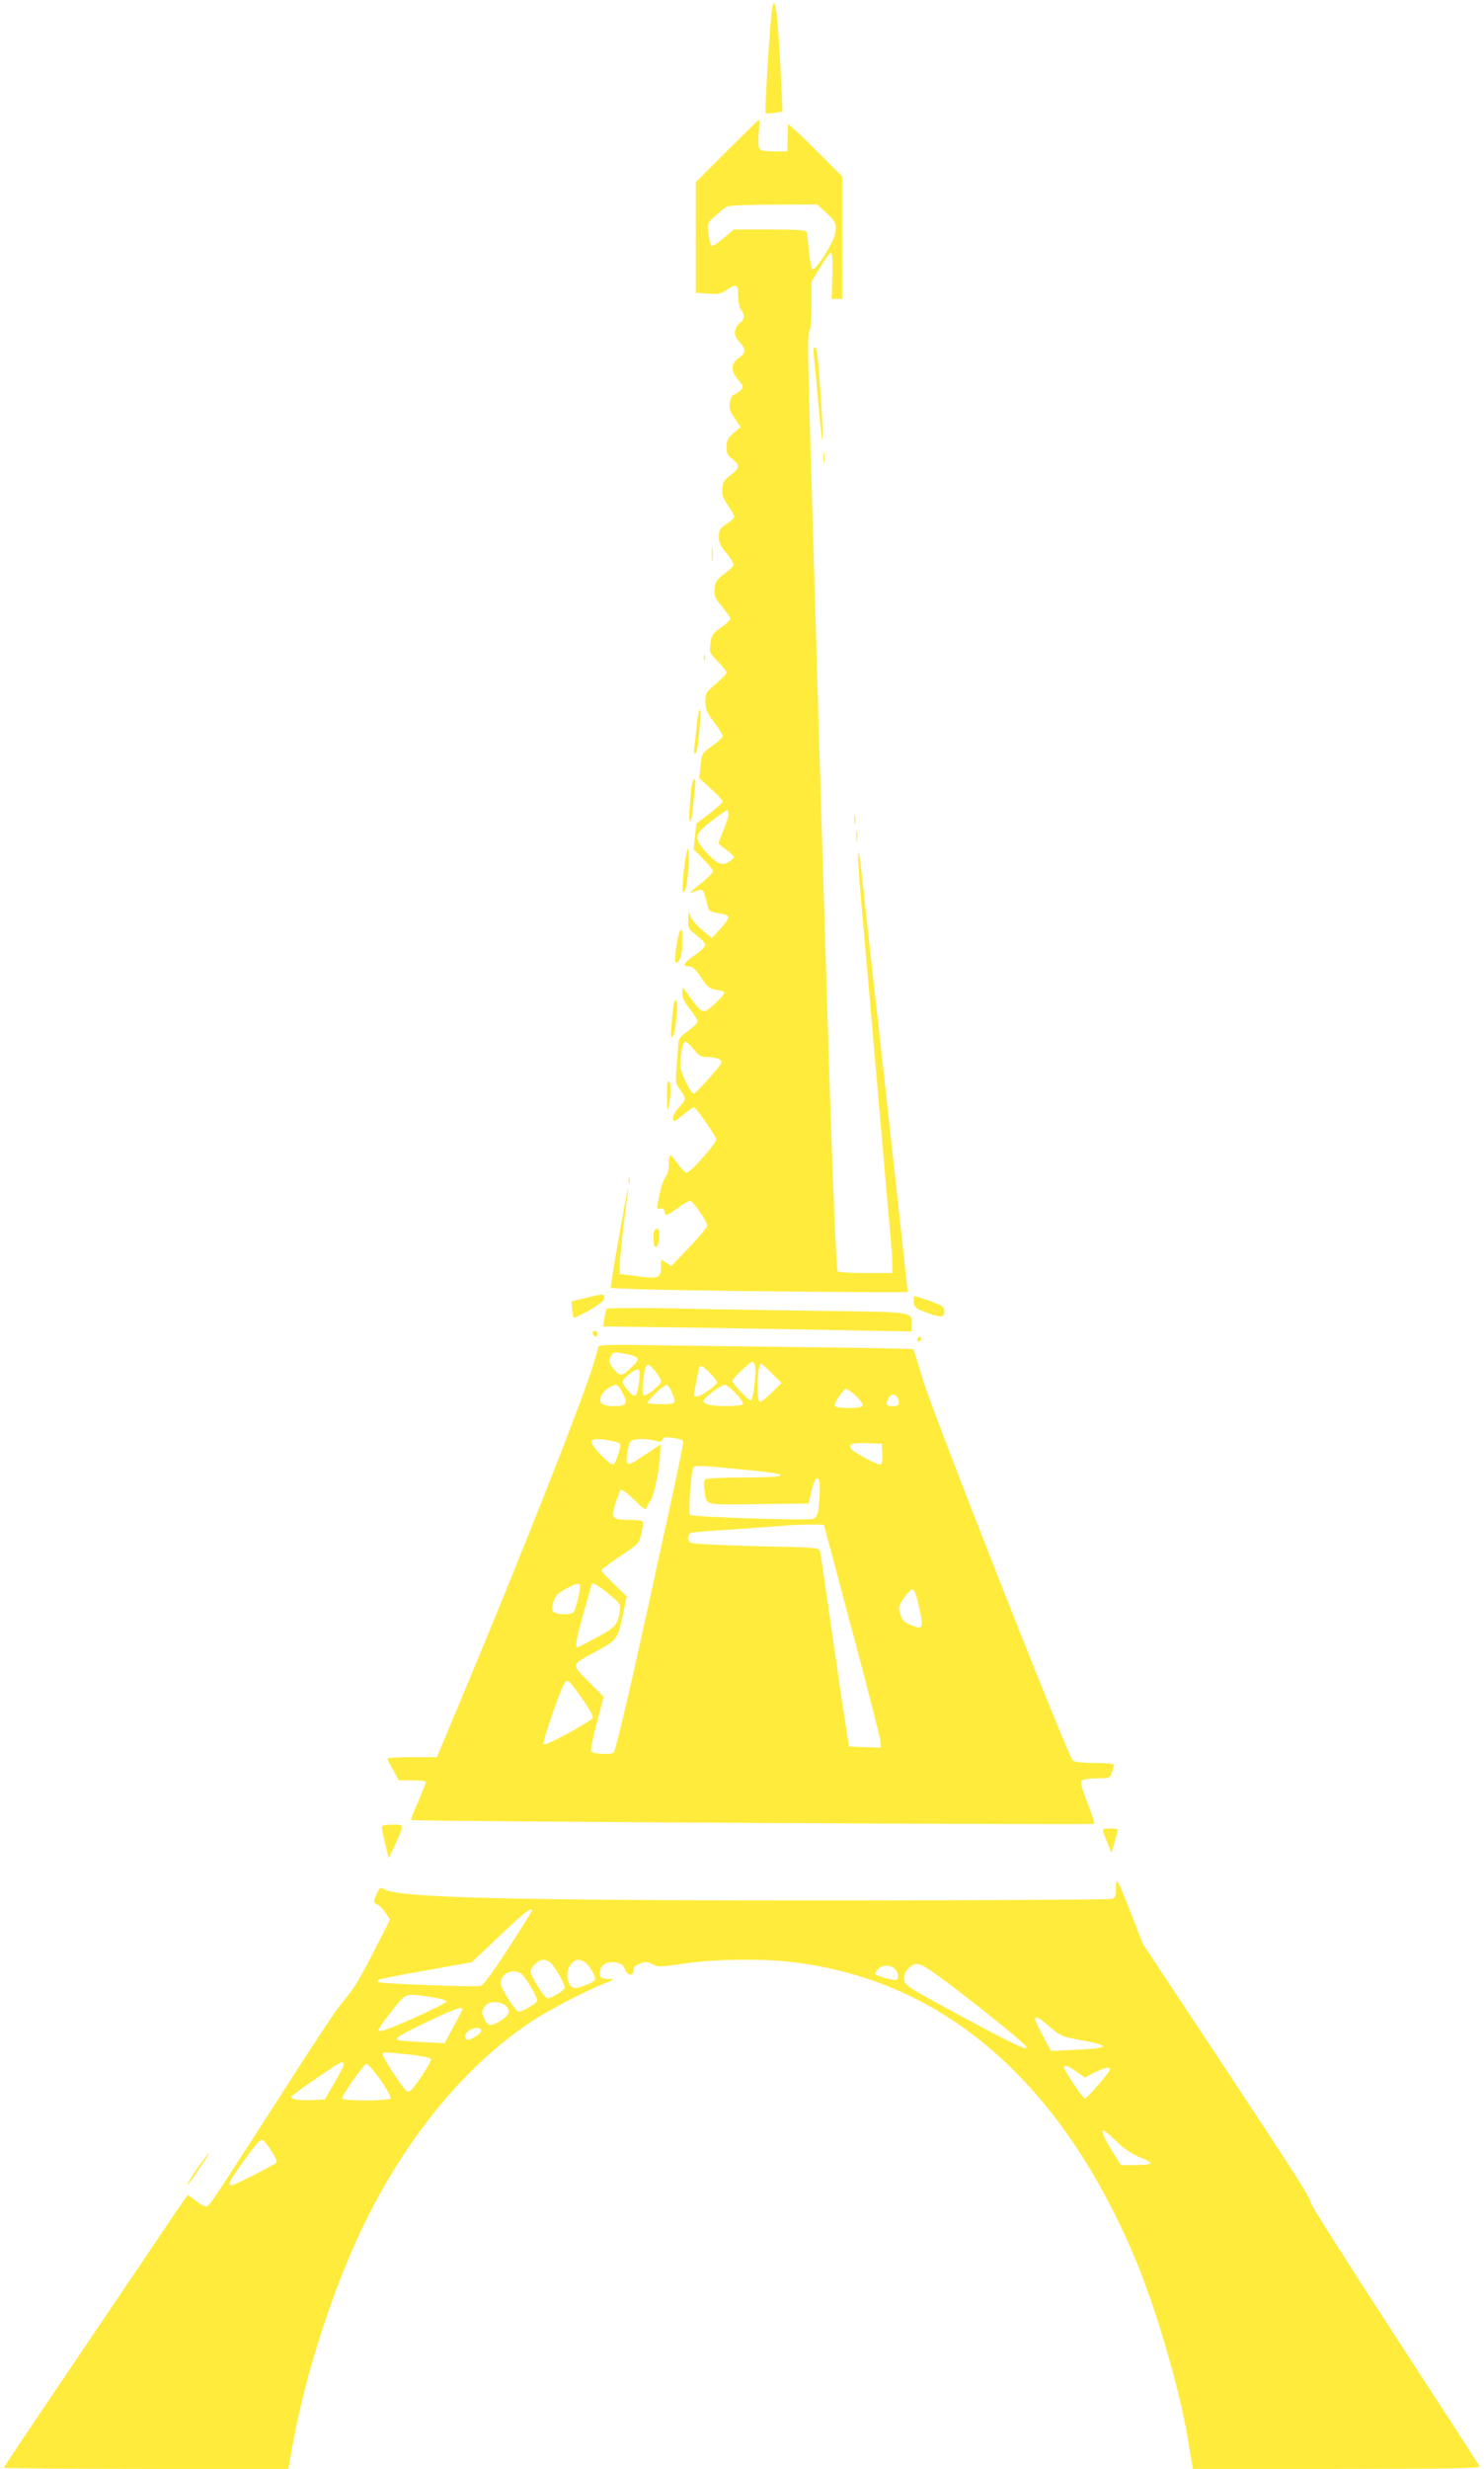 <?xml version="1.0" standalone="no"?>
<!DOCTYPE svg PUBLIC "-//W3C//DTD SVG 20010904//EN"
 "http://www.w3.org/TR/2001/REC-SVG-20010904/DTD/svg10.dtd">
<svg version="1.0" xmlns="http://www.w3.org/2000/svg"
 width="770pt" height="1280pt" viewBox="0 0 770 1280"
 preserveAspectRatio="xMidYMid meet">
<g transform="translate(0,1280) scale(0.1,-0.1)"
fill="#ffeb3b" stroke="none">
<path d="M4007 12758 c-11 -60 -41 -538 -34 -544 3 -3 24 -3 47 1 l40 7 -5
121 c-17 370 -33 504 -48 415z"/>
<path d="M3772 12017 l-162 -162 0 -286 0 -287 63 -4 c53 -4 67 -2 97 19 52
35 60 31 60 -30 0 -31 6 -61 15 -73 20 -26 19 -50 -4 -66 -11 -8 -23 -26 -26
-41 -6 -21 -1 -34 24 -62 34 -39 33 -53 -9 -84 -39 -28 -39 -65 0 -110 28 -32
28 -36 14 -53 -9 -9 -24 -20 -34 -23 -11 -3 -20 -20 -23 -42 -5 -29 -1 -44 25
-81 l31 -46 -36 -31 c-31 -27 -37 -38 -37 -73 0 -34 5 -44 30 -62 40 -28 38
-49 -10 -84 -33 -24 -39 -36 -42 -70 -2 -33 3 -50 30 -87 17 -26 32 -52 32
-58 0 -6 -18 -23 -40 -37 -35 -24 -40 -31 -40 -66 0 -31 8 -49 40 -87 23 -27
38 -54 35 -62 -3 -8 -26 -29 -50 -47 -38 -29 -44 -39 -47 -75 -3 -37 2 -48 40
-94 23 -28 42 -56 42 -61 0 -6 -22 -26 -48 -45 -44 -31 -50 -40 -56 -83 -6
-47 -5 -49 39 -94 25 -25 45 -51 45 -57 0 -6 -25 -32 -55 -58 -52 -44 -55 -49
-55 -93 0 -40 7 -56 45 -106 25 -33 45 -65 45 -72 0 -7 -24 -30 -54 -51 -54
-38 -54 -38 -61 -103 l-7 -64 61 -56 c34 -30 61 -60 61 -65 0 -6 -31 -34 -69
-63 l-68 -52 -7 -67 -7 -66 51 -52 c27 -28 50 -56 50 -62 0 -6 -24 -30 -52
-54 -72 -58 -77 -63 -53 -54 51 19 53 18 65 -27 6 -23 13 -50 16 -60 3 -11 21
-18 54 -23 31 -4 50 -12 50 -20 0 -7 -19 -35 -43 -61 l-44 -48 -47 40 c-26 21
-54 53 -61 69 l-13 30 -1 -46 c-1 -42 2 -47 44 -79 25 -19 45 -41 45 -49 -1
-9 -24 -32 -52 -51 -60 -41 -71 -60 -35 -60 20 0 34 -13 64 -57 32 -49 44 -59
76 -64 20 -3 41 -9 45 -13 4 -5 -17 -30 -46 -57 -68 -62 -65 -63 -157 66 -14
19 -14 18 -15 -14 0 -24 11 -47 40 -83 22 -28 40 -56 40 -63 0 -8 -22 -30 -50
-50 -41 -30 -50 -42 -51 -68 0 -18 -4 -70 -8 -117 -7 -78 -5 -88 14 -115 37
-51 37 -53 0 -94 -23 -25 -35 -48 -33 -61 3 -19 7 -17 52 20 26 22 52 40 57
40 8 0 105 -137 115 -165 7 -16 -133 -175 -154 -175 -7 0 -27 20 -44 45 -18
25 -35 45 -40 45 -4 0 -8 -21 -8 -47 0 -29 -6 -53 -16 -64 -9 -10 -22 -46 -30
-81 -18 -83 -17 -91 2 -84 11 4 18 -1 21 -14 7 -27 11 -26 72 19 29 22 58 37
64 35 17 -7 87 -110 87 -127 0 -9 -42 -59 -93 -113 l-94 -98 -26 17 -27 17 0
-33 c0 -63 -12 -69 -120 -54 l-95 12 1 55 c1 30 11 127 22 215 12 88 22 167
21 175 -1 13 -69 -370 -85 -476 l-6 -42 153 -6 c195 -7 1389 -20 1389 -14 0 2
-49 449 -109 994 -61 544 -118 1063 -128 1154 -26 236 -28 141 -4 -134 12
-127 48 -541 81 -921 33 -379 64 -737 70 -794 5 -58 10 -126 10 -153 l0 -48
-139 0 c-77 0 -142 4 -145 9 -7 10 -28 546 -46 1106 -5 193 -15 487 -20 655
-10 314 -22 723 -40 1335 -19 647 -30 1018 -41 1393 -8 276 -8 377 0 385 7 7
11 56 11 134 l0 122 46 76 c25 41 50 75 56 75 6 0 9 -42 7 -120 l-4 -120 28 0
27 0 0 318 0 317 -140 140 c-77 77 -140 135 -141 130 -1 -6 -2 -39 -2 -75 l-2
-65 -68 0 c-48 0 -70 4 -77 14 -5 8 -6 45 -3 83 3 37 4 68 2 68 -2 0 -77 -73
-167 -163z m513 -318 c53 -49 59 -64 46 -118 -10 -46 -99 -183 -115 -178 -6 2
-14 44 -19 93 -4 49 -9 95 -12 102 -3 9 -51 12 -191 12 l-187 0 -54 -46 c-30
-26 -58 -43 -62 -38 -5 5 -12 33 -15 62 -7 53 -7 54 36 94 24 22 52 43 63 48
11 5 120 9 243 9 l222 1 45 -41z m-505 -3119 c0 -11 -12 -50 -27 -86 l-26 -67
24 -19 c68 -54 65 -49 40 -69 -38 -31 -64 -24 -120 35 -74 79 -72 100 22 170
39 31 75 56 80 56 4 0 7 -9 7 -20z m-181 -1220 c28 -35 37 -40 75 -40 23 0 50
-6 60 -13 17 -13 14 -19 -53 -95 -40 -45 -76 -82 -81 -82 -16 0 -70 110 -70
143 0 63 13 127 25 127 6 0 26 -18 44 -40z"/>
<path d="M4223 10953 c3 -27 14 -140 24 -253 21 -242 30 -239 14 5 -17 255
-22 295 -33 295 -7 0 -8 -17 -5 -47z"/>
<path d="M4273 10425 c0 -27 2 -38 4 -22 2 15 2 37 0 50 -2 12 -4 0 -4 -28z"/>
<path d="M3693 9925 c0 -33 2 -45 4 -27 2 18 2 45 0 60 -2 15 -4 0 -4 -33z"/>
<path d="M3652 9390 c0 -14 2 -19 5 -12 2 6 2 18 0 25 -3 6 -5 1 -5 -13z"/>
<path d="M3616 9048 c-4 -40 -9 -93 -13 -117 -4 -30 -2 -42 5 -37 9 6 14 35
26 184 2 23 0 42 -4 42 -4 0 -10 -33 -14 -72z"/>
<path d="M3586 8708 c-10 -102 -13 -168 -5 -168 4 0 10 28 13 63 4 34 9 83 12
110 4 29 2 47 -4 47 -6 0 -13 -24 -16 -52z"/>
<path d="M4432 8550 c0 -19 2 -27 5 -17 2 9 2 25 0 35 -3 9 -5 1 -5 -18z"/>
<path d="M4443 8465 c0 -27 2 -38 4 -22 2 15 2 37 0 50 -2 12 -4 0 -4 -28z"/>
<path d="M3550 8301 c-13 -109 -10 -154 7 -111 13 32 24 210 13 210 -4 0 -13
-44 -20 -99z"/>
<path d="M3510 7900 c-7 -44 -9 -84 -5 -88 15 -16 35 34 35 90 0 32 0 61 1 65
0 4 -4 9 -9 11 -5 1 -15 -34 -22 -78z"/>
<path d="M3497 7598 c-3 -13 -9 -59 -12 -103 -6 -65 -5 -78 6 -68 14 14 30
173 19 186 -4 5 -10 -2 -13 -15z"/>
<path d="M3461 7113 c1 -77 3 -82 10 -43 11 64 11 118 -1 125 -6 4 -10 -25 -9
-82z"/>
<path d="M3262 6680 c0 -14 2 -19 5 -12 2 6 2 18 0 25 -3 6 -5 1 -5 -13z"/>
<path d="M3397 6423 c-10 -10 -8 -81 2 -87 12 -8 21 18 21 60 0 32 -8 42 -23
27z"/>
<path d="M3035 6070 l-70 -17 3 -39 c2 -21 6 -41 8 -44 9 -9 153 75 157 92 9
33 2 33 -98 8z"/>
<path d="M4742 6049 c3 -29 9 -33 68 -55 73 -27 90 -25 90 9 0 21 -10 28 -72
51 -40 14 -77 26 -81 26 -5 0 -7 -14 -5 -31z"/>
<path d="M3148 6014 c-3 -5 -9 -27 -12 -50 l-7 -41 463 -6 c255 -4 615 -10
801 -14 l337 -6 0 34 c0 70 24 66 -485 73 -253 3 -602 9 -776 13 -186 3 -318
2 -321 -3z"/>
<path d="M3076 5885 c4 -8 10 -15 15 -15 5 0 9 7 9 15 0 8 -7 15 -15 15 -9 0
-12 -6 -9 -15z"/>
<path d="M4760 5854 c0 -8 5 -12 10 -9 6 3 10 10 10 16 0 5 -4 9 -10 9 -5 0
-10 -7 -10 -16z"/>
<path d="M3105 5818 c-2 -7 -9 -33 -16 -58 -36 -142 -363 -974 -691 -1757
l-131 -313 -128 0 c-71 0 -129 -3 -129 -7 0 -5 14 -32 30 -60 l30 -53 70 0
c39 0 70 -4 70 -8 0 -5 -18 -50 -40 -102 -23 -51 -39 -94 -37 -96 6 -7 3539
-26 3545 -20 3 3 -13 52 -35 108 -29 73 -38 107 -31 116 7 7 36 12 78 12 67 0
68 0 79 31 6 18 11 36 11 40 0 5 -44 9 -98 9 -63 0 -104 4 -115 12 -25 19
-719 1781 -777 1971 -26 87 -49 160 -52 162 -2 2 -229 7 -503 10 -275 3 -641
8 -813 10 -250 5 -313 3 -317 -7z m188 -50 c24 -13 22 -19 -23 -63 -45 -43
-56 -42 -94 8 -16 22 -18 30 -8 52 11 25 15 26 60 19 26 -3 55 -11 65 -16z
m623 -43 c11 -29 -7 -185 -21 -185 -14 0 -95 87 -95 102 0 11 91 97 103 98 4
0 10 -7 13 -15z m-486 -87 c0 -18 -78 -80 -92 -72 -11 7 2 135 16 153 8 11 17
6 43 -25 18 -22 33 -46 33 -56z m575 42 l50 -50 -52 -51 c-28 -29 -56 -49 -62
-45 -19 12 -11 196 8 196 4 0 29 -23 56 -50z m-323 3 c21 -20 38 -43 38 -50 0
-15 -83 -73 -104 -73 -9 0 -16 1 -16 3 0 9 22 124 26 140 7 24 13 22 56 -20z
m-366 -45 c-10 -83 -20 -92 -57 -48 -16 19 -29 40 -29 46 0 15 60 64 79 64 11
0 12 -13 7 -62z m-86 -59 c30 -57 22 -69 -43 -69 -64 0 -82 14 -68 53 10 25
52 56 78 57 7 0 22 -18 33 -41z m255 5 c25 -61 23 -64 -55 -64 -38 0 -70 3
-70 7 0 13 84 93 97 93 7 0 20 -16 28 -36z m334 -9 c23 -25 39 -50 36 -55 -7
-11 -125 -13 -174 -4 -17 4 -31 12 -31 19 0 17 89 85 110 85 10 0 36 -20 59
-45z m623 -13 c24 -23 38 -44 34 -50 -10 -17 -146 -16 -146 1 0 17 48 87 61
87 5 0 28 -17 51 -38z m217 -14 c11 -30 6 -38 -30 -38 -31 0 -35 9 -19 41 14
26 39 24 49 -3z m-1117 -216 c8 -8 12 12 -188 -902 -99 -451 -161 -709 -170
-716 -15 -12 -102 -8 -117 5 -4 4 9 69 29 146 l36 138 -78 78 c-91 91 -92 87
31 153 118 65 119 66 145 185 l22 105 -66 63 c-36 35 -66 67 -66 72 0 4 44 37
98 73 96 64 98 66 110 118 7 28 10 56 6 61 -3 5 -32 9 -64 9 -70 0 -90 6 -90
29 0 22 30 113 41 126 6 5 32 -14 69 -50 52 -51 60 -56 66 -39 4 10 13 26 19
34 17 21 45 150 49 227 l4 64 -27 -17 c-14 -10 -48 -32 -76 -51 -70 -47 -79
-44 -72 18 4 28 12 57 18 65 13 16 79 18 127 5 27 -8 34 -7 39 6 5 12 16 14
52 9 25 -3 49 -10 53 -14z m-374 -1 c23 -5 46 -11 49 -15 8 -7 -15 -86 -30
-104 -8 -10 -22 -2 -64 40 -81 80 -70 101 45 79z m1410 -65 c2 -27 -1 -53 -6
-58 -10 -10 -145 62 -158 83 -13 22 12 30 84 27 l77 -3 3 -49z m-763 -81 c201
-19 235 -25 235 -36 0 -5 -77 -9 -187 -9 -104 0 -194 -4 -202 -9 -10 -6 -11
-20 -6 -52 13 -88 -15 -80 278 -77 l262 3 15 65 c11 43 21 65 30 65 12 0 15
-14 13 -70 -4 -108 -11 -134 -36 -140 -41 -9 -626 10 -637 21 -9 9 3 199 16
242 4 16 36 15 219 -3z m607 -840 c81 -302 147 -563 147 -578 l1 -28 -82 3
-83 3 -7 45 c-4 25 -21 137 -38 250 -80 556 -101 697 -105 716 -5 21 -10 21
-332 28 -200 5 -333 12 -340 18 -19 15 -16 46 5 52 9 2 100 10 202 16 102 7
226 16 275 20 50 4 117 7 150 6 l60 -1 147 -550z m-1412 231 c0 -26 -23 -121
-33 -133 -13 -17 -92 -16 -106 1 -8 10 -8 23 1 52 10 31 23 45 63 66 56 31 75
34 75 14z m150 -41 c59 -48 61 -52 56 -87 -12 -73 -21 -84 -119 -137 -52 -28
-97 -51 -101 -51 -14 0 -4 52 34 185 22 77 40 141 40 143 0 12 38 -10 90 -53z
m1609 -67 c24 -104 20 -118 -31 -98 -47 19 -56 27 -68 66 -10 30 -9 37 20 79
17 25 37 45 45 45 9 0 20 -31 34 -92z m-1748 -475 c33 -47 58 -91 55 -98 -7
-19 -246 -149 -256 -139 -8 9 91 297 111 321 16 18 21 13 90 -84z"/>
<path d="M1980 3328 c1 -7 9 -47 19 -88 l18 -75 31 67 c51 113 52 108 -12 108
-38 0 -56 -4 -56 -12z"/>
<path d="M5726 3298 c4 -13 15 -41 24 -63 l17 -40 17 57 c9 31 16 59 16 62 0
3 -18 6 -41 6 -37 0 -40 -2 -33 -22z"/>
<path d="M5790 3008 c0 -39 -4 -48 -21 -53 -12 -4 -656 -7 -1433 -8 -1690 0
-2274 14 -2342 58 -19 12 -22 11 -38 -21 -20 -44 -20 -51 2 -58 9 -3 28 -22
41 -42 l25 -36 -82 -161 c-45 -89 -97 -181 -115 -204 -17 -23 -51 -65 -74 -95
-23 -29 -138 -204 -256 -388 -398 -619 -412 -640 -428 -640 -9 0 -33 14 -54
30 -21 17 -39 30 -41 30 -2 0 -101 -145 -220 -323 -120 -177 -334 -494 -476
-704 -142 -210 -258 -384 -258 -387 0 -3 332 -6 738 -6 l738 0 23 128 c71 388
220 841 386 1173 222 441 514 791 850 1017 84 56 274 156 370 194 66 26 68 27
33 28 -42 0 -52 11 -44 45 8 33 40 48 83 40 27 -5 38 -13 46 -36 11 -29 41
-37 43 -11 1 6 2 16 3 21 0 5 15 14 32 21 27 11 36 11 63 -3 29 -16 39 -16
166 3 163 24 423 27 581 5 215 -28 408 -85 594 -175 491 -237 889 -702 1165
-1360 110 -261 234 -688 275 -945 9 -55 18 -110 21 -122 l4 -23 746 0 c593 0
745 3 741 13 -2 6 -201 313 -441 681 -240 368 -436 677 -436 687 0 23 -65 125
-517 808 l-353 533 -61 157 c-33 86 -65 160 -70 166 -5 5 -9 -9 -9 -37z
m-3030 -114 c0 -3 -55 -91 -122 -195 -78 -120 -130 -191 -143 -195 -27 -7
-524 11 -532 20 -3 3 -4 9 0 12 3 3 113 25 245 48 l240 43 144 136 c125 120
168 153 168 131z m90 -264 c20 -11 80 -111 80 -135 0 -14 -67 -55 -90 -55 -12
0 -74 93 -84 127 -5 17 -1 29 18 48 27 27 46 31 76 15z m180 0 c25 -13 63 -77
57 -94 -3 -8 -29 -22 -57 -31 -45 -15 -54 -15 -66 -3 -26 26 -28 80 -4 111 23
29 40 33 70 17z m1800 -47 c98 -65 460 -352 489 -387 33 -39 -41 -6 -324 147
-292 158 -300 163 -303 194 -2 24 3 39 22 58 34 33 51 32 116 -12z m-188 10
c19 -17 24 -48 9 -57 -10 -7 -111 22 -111 31 0 4 7 15 17 25 20 22 61 23 85 1z
m-1943 -22 c25 -14 94 -129 87 -146 -5 -14 -76 -55 -94 -55 -16 0 -94 121 -94
146 0 50 54 79 101 55z m-465 -124 c44 -7 81 -17 83 -23 4 -12 -312 -154 -342
-154 -16 0 -16 1 1 28 9 15 42 57 72 95 61 75 55 73 186 54z m388 -44 c29 -26
22 -50 -22 -78 -53 -33 -67 -32 -87 9 -15 32 -15 37 1 60 13 20 25 26 53 26
20 0 45 -7 55 -17z m-222 -19 c0 -3 -21 -44 -47 -91 l-46 -86 -119 6 c-66 3
-122 8 -126 11 -11 12 15 27 159 96 132 63 179 80 179 64z m3048 -93 c53 -46
63 -50 154 -67 166 -30 161 -43 -19 -51 l-130 -6 -41 76 c-63 115 -54 126 36
48z m-2951 -17 c6 -17 -66 -59 -78 -47 -14 14 -2 39 24 51 26 13 49 11 54 -4z
m-374 -126 c67 -7 111 -16 114 -24 4 -12 -89 -152 -111 -166 -14 -9 -21 -1
-90 101 -30 46 -53 87 -50 92 7 11 8 11 137 -3z m-339 -47 c3 -4 -18 -48 -47
-97 l-52 -89 -65 -3 c-71 -3 -113 4 -108 18 3 10 247 178 260 179 4 1 9 -3 12
-8z m148 -29 c49 -59 100 -141 94 -151 -9 -14 -242 -15 -251 -1 -6 10 113 180
126 180 4 0 18 -13 31 -28z m3653 -12 l44 -31 50 26 c51 25 81 32 81 17 0 -13
-120 -152 -131 -152 -10 0 -109 148 -109 163 0 14 22 7 65 -23z m232 -384 c24
-22 68 -49 98 -61 30 -11 55 -24 55 -30 0 -6 -32 -10 -77 -10 l-77 0 -47 75
c-26 41 -48 84 -48 94 -1 22 5 17 96 -68z m-4409 -27 c18 -27 30 -54 27 -60
-7 -11 -219 -119 -235 -119 -20 0 -9 25 52 109 77 108 97 131 112 125 6 -3 26
-27 44 -55z"/>
<path d="M1025 1559 c-31 -44 -55 -83 -52 -85 2 -2 29 34 60 81 32 47 55 85
53 85 -2 0 -30 -36 -61 -81z"/>
</g>
</svg>
